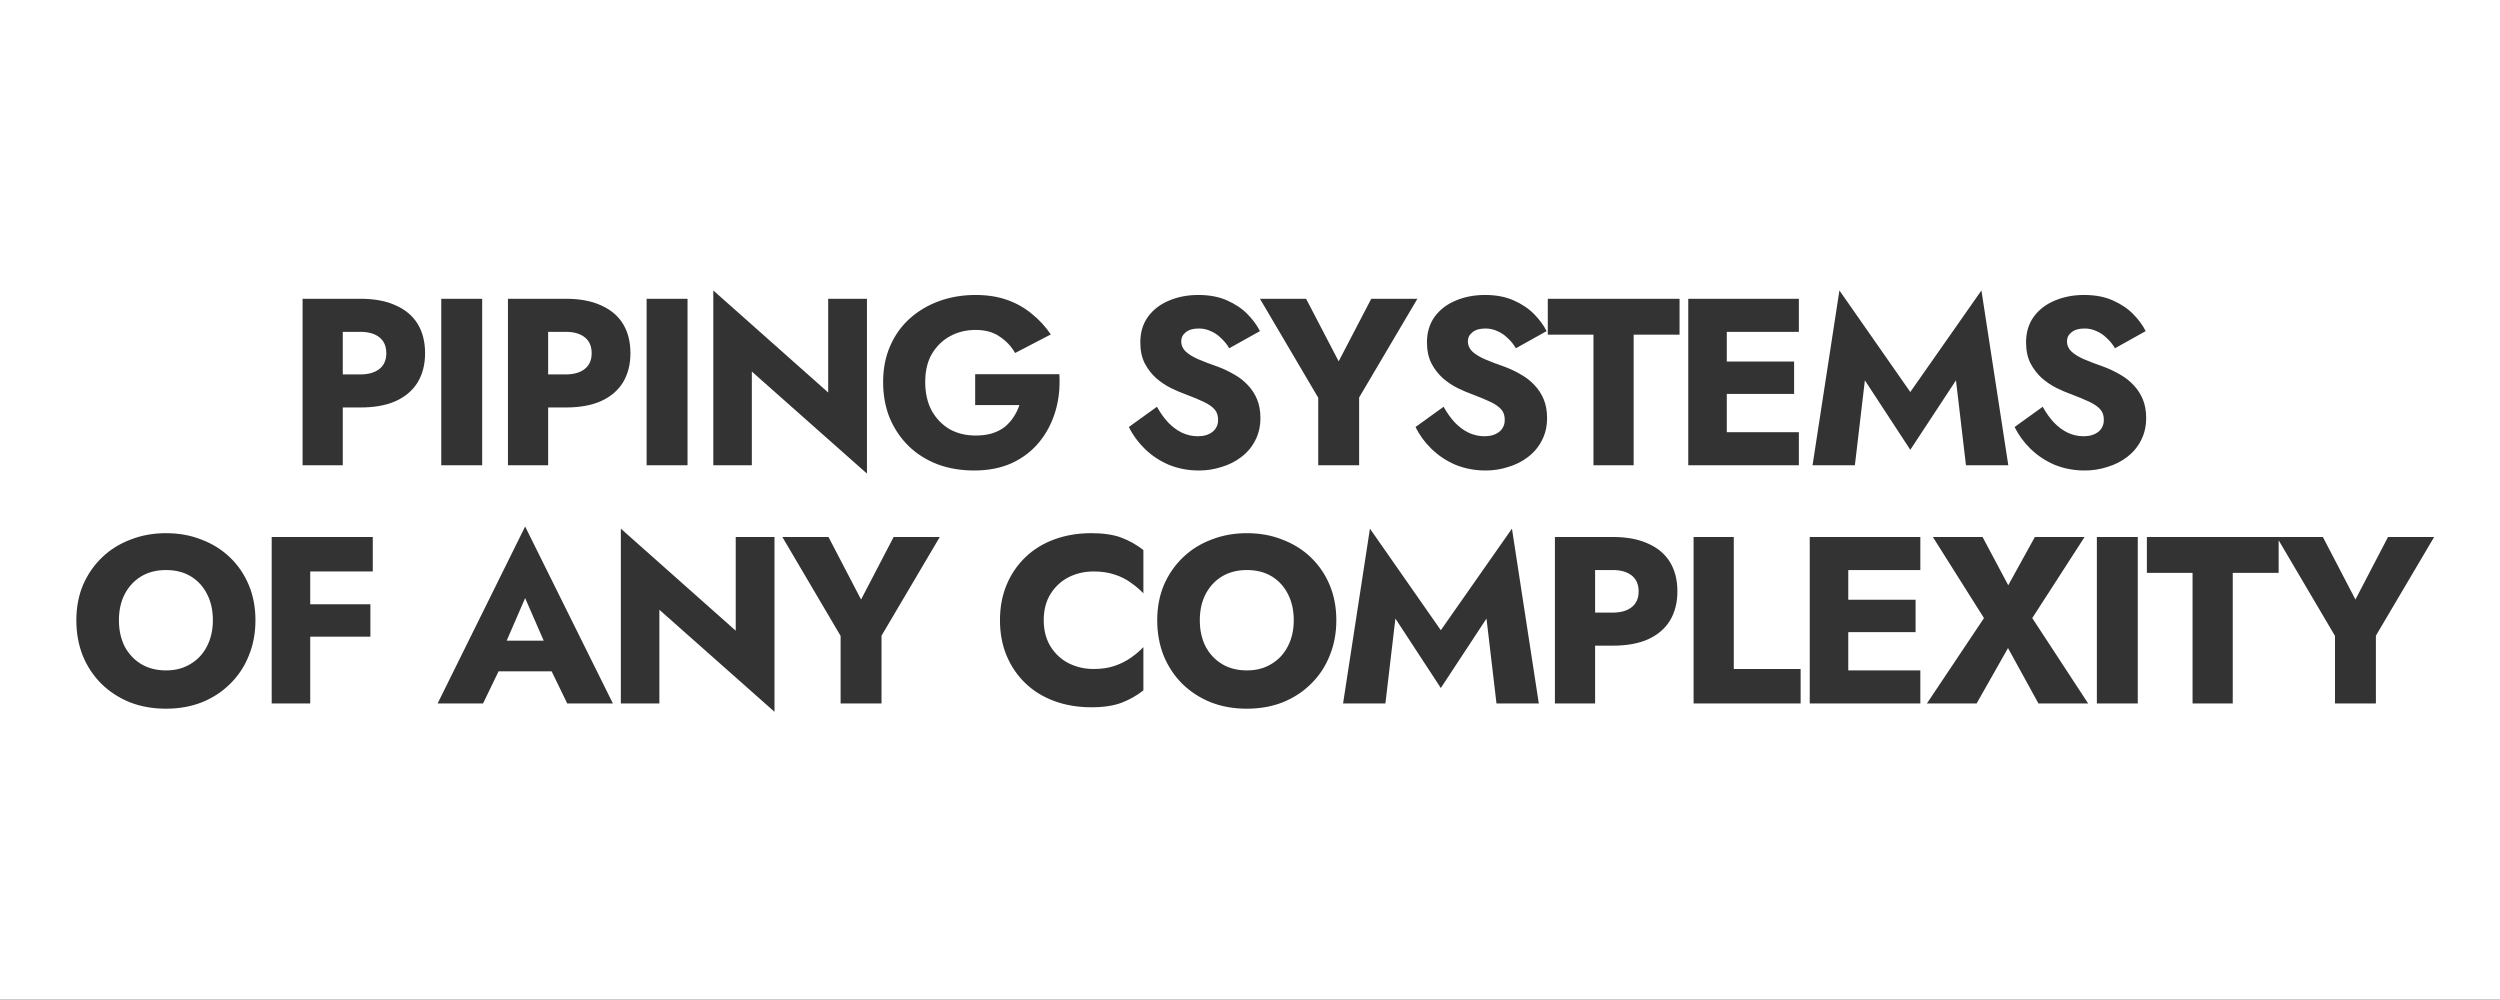 <svg width="1123" height="449" viewBox="0 0 1123 449" fill="none" xmlns="http://www.w3.org/2000/svg">
<rect x="0" y="0" width="1123" height="449" fill="#333333" stroke="none"/>
<path d="M1123 449H0V0H1123V449ZM278.882 316H296.19V273.902L347.903 319.739V241.208H330.488V283.306L278.882 237.469V316ZM74.573 239.498C68.875 239.498 63.568 240.461 58.653 242.384C53.739 244.236 49.465 246.906 45.832 250.396C42.199 253.887 39.35 258.019 37.284 262.791C35.29 267.563 34.292 272.834 34.292 278.604C34.292 284.373 35.254 289.681 37.177 294.524C39.171 299.368 41.949 303.57 45.511 307.132C49.144 310.693 53.418 313.471 58.333 315.466C63.248 317.389 68.661 318.351 74.573 318.351C80.414 318.351 85.792 317.389 90.707 315.466C95.622 313.471 99.86 310.693 103.422 307.132C107.054 303.57 109.833 299.368 111.756 294.524C113.75 289.681 114.747 284.373 114.747 278.604C114.747 272.834 113.75 267.563 111.756 262.791C109.761 258.019 106.947 253.887 103.314 250.396C99.682 246.906 95.408 244.236 90.493 242.384C85.65 240.461 80.343 239.498 74.573 239.498ZM560.107 239.498C554.409 239.498 549.102 240.461 544.188 242.384C539.273 244.236 534.999 246.906 531.366 250.396C527.733 253.887 524.884 258.019 522.818 262.791C520.824 267.563 519.827 272.834 519.827 278.604C519.827 284.373 520.789 289.681 522.712 294.524C524.706 299.368 527.484 303.57 531.046 307.132C534.679 310.693 538.952 313.471 543.867 315.466C548.782 317.389 554.195 318.351 560.107 318.351C565.948 318.351 571.326 317.389 576.241 315.466C581.156 313.471 585.395 310.693 588.956 307.132C592.589 303.57 595.367 299.368 597.29 294.524C599.284 289.681 600.281 284.373 600.281 278.604C600.281 272.834 599.284 267.563 597.29 262.791C595.296 258.019 592.482 253.887 588.85 250.396C585.217 246.906 580.942 244.236 576.027 242.384C571.184 240.461 565.877 239.498 560.107 239.498ZM490.212 239.498C484.229 239.498 478.709 240.424 473.651 242.276C468.594 244.128 464.249 246.8 460.616 250.29C456.984 253.78 454.169 257.911 452.175 262.684C450.18 267.456 449.184 272.763 449.184 278.604C449.184 284.444 450.18 289.752 452.175 294.524C454.169 299.297 456.984 303.428 460.616 306.918C464.249 310.408 468.594 313.08 473.651 314.932C478.709 316.784 484.229 317.71 490.212 317.71C495.696 317.71 500.22 317.033 503.781 315.68C507.343 314.326 510.62 312.474 513.611 310.123V290.678C511.973 292.387 510.085 293.99 507.948 295.485C505.811 296.981 503.389 298.192 500.683 299.118C497.976 300.044 494.842 300.508 491.28 300.508C487.22 300.508 483.48 299.653 480.062 297.943C476.714 296.234 474.007 293.74 471.941 290.464C469.876 287.116 468.843 283.162 468.843 278.604C468.843 273.974 469.876 270.021 471.941 266.744C474.007 263.468 476.714 260.974 480.062 259.265C483.48 257.555 487.22 256.7 491.28 256.7C494.842 256.7 497.976 257.164 500.683 258.09C503.389 258.945 505.811 260.156 507.948 261.723C510.085 263.218 511.973 264.821 513.611 266.53V247.085C510.62 244.734 507.343 242.882 503.781 241.528C500.22 240.175 495.696 239.498 490.212 239.498ZM122.044 241.208V316H139.353V285.977H166.385V271.445H139.353V256.7H167.453V241.208H122.044ZM196.572 316H216.98L223.951 301.576H247.8L254.804 316H275.318L235.892 236.507L196.572 316ZM351.424 241.208L377.601 285.656V316H395.979V285.549L422.155 241.208H401.428L386.79 269.309L372.152 241.208H351.424ZM647.218 283.092L615.378 237.469L603.305 316H622.322L626.811 277.856L647.218 309.055L667.732 277.856L672.22 316H691.238L679.165 237.469L647.218 283.092ZM698.464 241.208V316H716.521V290.036H724.427C730.766 290.036 736.074 289.075 740.348 287.151C744.692 285.157 747.969 282.343 750.177 278.711C752.385 275.007 753.489 270.662 753.489 265.676C753.489 260.547 752.385 256.166 750.177 252.533C747.969 248.901 744.692 246.122 740.348 244.199C736.074 242.205 730.766 241.208 724.427 241.208H698.464ZM760.76 241.208V316H808.84V300.508H778.816V241.208H760.76ZM812.935 241.208V316H862.618V301.148H830.244V283.946H860.481V269.415H830.244V256.06H862.618V241.208H812.935ZM868.231 241.208L891.203 277.643L865.561 316H887.891L901.995 291.104L915.671 316H938.002L912.893 277.643L936.399 241.208H914.068L902.102 262.897L890.562 241.208H868.231ZM941.909 241.208V316H960.286V241.208H941.909ZM964.38 241.208V257.342H984.895V316H1002.95V257.342H1023.57V242.691L1048.88 285.656V316H1067.25V285.549L1093.43 241.208H1072.7L1058.06 269.309L1043.43 241.208H964.38ZM74.573 256.06C78.918 256.06 82.658 257.021 85.792 258.944C88.926 260.868 91.348 263.539 93.058 266.958C94.767 270.306 95.622 274.188 95.622 278.604C95.622 283.02 94.731 286.938 92.95 290.357C91.241 293.705 88.783 296.341 85.578 298.264C82.444 300.187 78.776 301.148 74.573 301.148C70.299 301.148 66.56 300.187 63.355 298.264C60.221 296.341 57.763 293.705 55.982 290.357C54.273 286.938 53.418 283.02 53.418 278.604C53.418 274.187 54.273 270.306 55.982 266.958C57.763 263.539 60.22 260.868 63.355 258.944C66.56 257.021 70.299 256.06 74.573 256.06ZM560.107 256.06C564.452 256.06 568.192 257.021 571.326 258.944C574.46 260.868 576.882 263.539 578.592 266.958C580.301 270.306 581.156 274.187 581.156 278.604C581.156 283.02 580.266 286.938 578.485 290.357C576.776 293.705 574.318 296.34 571.112 298.264C567.978 300.187 564.31 301.148 560.107 301.148C555.834 301.148 552.094 300.187 548.889 298.264C545.755 296.341 543.297 293.705 541.517 290.357C539.807 286.938 538.952 283.02 538.952 278.604C538.952 274.187 539.807 270.306 541.517 266.958C543.297 263.539 545.755 260.868 548.889 258.944C552.094 257.021 555.834 256.06 560.107 256.06ZM244.233 287.793H227.599L235.892 268.667L244.233 287.793ZM724.427 256.06C728.059 256.06 730.909 256.878 732.975 258.517C735.04 260.155 736.073 262.542 736.073 265.676C736.073 268.739 735.04 271.089 732.975 272.728C730.909 274.366 728.059 275.185 724.427 275.185H716.521V256.06H724.427ZM320.413 209H337.723V166.902L389.436 212.739V134.208H372.02V176.306L320.413 130.469V209ZM438.259 132.498C432.347 132.498 426.862 133.424 421.805 135.276C416.747 137.128 412.331 139.764 408.556 143.183C404.78 146.602 401.86 150.733 399.794 155.577C397.728 160.349 396.695 165.692 396.695 171.604C396.695 177.516 397.693 182.93 399.688 187.845C401.753 192.688 404.602 196.891 408.234 200.452C411.867 203.942 416.177 206.649 421.163 208.572C426.149 210.424 431.634 211.351 437.617 211.351C443.957 211.351 449.584 210.246 454.499 208.038C459.414 205.759 463.51 202.625 466.786 198.636C470.063 194.647 472.485 190.052 474.052 184.853C475.619 179.653 476.224 174.061 475.868 168.078H438.045V181.968H457.918C457.277 183.891 456.387 185.708 455.247 187.417C454.179 189.055 452.861 190.516 451.294 191.798C449.727 193.009 447.839 193.97 445.631 194.683C443.423 195.324 440.965 195.645 438.259 195.645C433.843 195.645 429.925 194.683 426.506 192.76C423.158 190.765 420.487 187.987 418.492 184.426C416.569 180.793 415.607 176.518 415.607 171.604C415.607 166.618 416.604 162.415 418.599 158.996C420.664 155.506 423.407 152.834 426.826 150.982C430.245 149.131 434.056 148.205 438.259 148.205C442.604 148.205 446.201 149.202 449.05 151.196C451.97 153.119 454.286 155.577 455.995 158.568L472.021 150.234C469.671 146.744 466.858 143.681 463.581 141.046C460.376 138.339 456.671 136.238 452.469 134.742C448.266 133.246 443.53 132.498 438.259 132.498ZM538.294 132.498C533.45 132.498 529.034 133.353 525.045 135.062C521.127 136.701 517.993 139.123 515.643 142.328C513.363 145.533 512.224 149.344 512.224 153.761C512.224 157.465 512.9 160.635 514.253 163.271C515.606 165.835 517.316 168.043 519.382 169.895C521.448 171.675 523.62 173.136 525.899 174.275C528.25 175.415 530.316 176.305 532.097 176.946C535.729 178.3 538.649 179.511 540.857 180.579C543.066 181.648 544.669 182.787 545.666 183.998C546.663 185.138 547.162 186.67 547.162 188.593C547.162 190.872 546.307 192.689 544.598 194.042C542.888 195.324 540.716 195.965 538.08 195.965C535.587 195.965 533.2 195.431 530.921 194.362C528.713 193.294 526.648 191.762 524.725 189.768C522.873 187.773 521.198 185.423 519.702 182.716L507.095 191.798C508.804 195.359 511.19 198.636 514.253 201.628C517.316 204.62 520.914 207.005 525.045 208.786C529.247 210.496 533.771 211.351 538.614 211.351C542.104 211.351 545.488 210.816 548.765 209.748C552.112 208.751 555.069 207.255 557.633 205.261C560.268 203.266 562.334 200.808 563.83 197.888C565.397 194.896 566.181 191.512 566.181 187.737C566.181 184.603 565.682 181.825 564.685 179.403C563.687 176.982 562.298 174.845 560.518 172.993C558.808 171.141 556.814 169.574 554.534 168.292C552.255 166.939 549.798 165.763 547.162 164.766C543.672 163.555 540.68 162.415 538.187 161.347C535.765 160.278 533.878 159.103 532.524 157.821C531.242 156.539 530.601 155.043 530.601 153.333C530.601 151.695 531.278 150.342 532.631 149.273C533.984 148.134 535.943 147.564 538.507 147.563C540.43 147.563 542.211 147.956 543.85 148.739C545.559 149.452 547.091 150.485 548.444 151.838C549.869 153.12 551.115 154.651 552.184 156.432L565.967 148.739C564.685 146.175 562.833 143.646 560.411 141.153C557.989 138.66 554.926 136.594 551.222 134.956C547.589 133.318 543.28 132.498 538.294 132.498ZM667.06 132.498C662.216 132.498 657.799 133.353 653.811 135.062C649.893 136.701 646.759 139.123 644.408 142.328C642.129 145.533 640.989 149.344 640.989 153.761C640.989 157.465 641.666 160.635 643.02 163.271C644.373 165.835 646.082 168.043 648.147 169.895C650.213 171.675 652.386 173.136 654.665 174.275C657.016 175.415 659.082 176.305 660.862 176.946C664.495 178.3 667.416 179.511 669.624 180.579C671.832 181.647 673.434 182.787 674.432 183.998C675.429 185.138 675.928 186.67 675.928 188.593C675.928 190.872 675.073 192.689 673.363 194.042C671.654 195.324 669.481 195.965 666.846 195.965C664.353 195.965 661.967 195.431 659.688 194.362C657.479 193.294 655.413 191.762 653.49 189.768C651.638 187.773 649.964 185.423 648.468 182.716L635.86 191.798C637.57 195.359 639.957 198.636 643.02 201.628C646.082 204.619 649.679 207.005 653.811 208.786C658.013 210.496 662.536 211.351 667.38 211.351C670.87 211.351 674.254 210.816 677.53 209.748C680.878 208.751 683.834 207.255 686.398 205.261C689.034 203.266 691.1 200.808 692.596 197.888C694.163 194.896 694.946 191.512 694.946 187.737C694.946 184.603 694.447 181.825 693.45 179.403C692.453 176.982 691.064 174.845 689.283 172.993C687.574 171.141 685.579 169.574 683.3 168.292C681.02 166.939 678.563 165.763 675.928 164.766C672.437 163.555 669.445 162.415 666.952 161.347C664.531 160.278 662.643 159.103 661.29 157.821C660.008 156.539 659.366 155.043 659.366 153.333C659.366 151.695 660.043 150.342 661.396 149.273C662.75 148.134 664.709 147.563 667.273 147.563C669.197 147.564 670.977 147.956 672.615 148.739C674.325 149.452 675.857 150.485 677.21 151.838C678.634 153.12 679.881 154.651 680.949 156.432L694.732 148.739C693.45 146.175 691.598 143.646 689.177 141.153C686.755 138.66 683.691 136.594 679.987 134.956C676.355 133.318 672.045 132.498 667.06 132.498ZM936.173 132.498C931.329 132.498 926.913 133.353 922.924 135.062C919.006 136.701 915.872 139.123 913.521 142.328C911.242 145.533 910.103 149.344 910.103 153.761C910.103 157.465 910.779 160.635 912.133 163.271C913.486 165.835 915.195 168.043 917.261 169.895C919.326 171.675 921.499 173.136 923.778 174.275C926.129 175.415 928.195 176.305 929.976 176.946C933.608 178.3 936.529 179.511 938.737 180.579C940.945 181.647 942.548 182.787 943.545 183.998C944.542 185.138 945.041 186.67 945.041 188.593C945.041 190.872 944.186 192.689 942.477 194.042C940.767 195.324 938.594 195.965 935.959 195.965C933.466 195.965 931.08 195.431 928.801 194.362C926.593 193.294 924.527 191.762 922.604 189.768C920.752 187.773 919.078 185.423 917.582 182.716L904.974 191.798C906.683 195.359 909.07 198.636 912.133 201.628C915.196 204.619 918.793 207.005 922.924 208.786C927.126 210.496 931.65 211.351 936.493 211.351C939.983 211.351 943.367 210.816 946.644 209.748C949.991 208.751 952.948 207.255 955.512 205.261C958.147 203.266 960.213 200.808 961.709 197.888C963.276 194.896 964.06 191.512 964.06 187.737C964.06 184.603 963.561 181.825 962.563 179.403C961.566 176.982 960.177 174.845 958.396 172.993C956.687 171.141 954.692 169.574 952.413 168.292C950.134 166.939 947.677 165.763 945.041 164.766C941.551 163.555 938.559 162.415 936.066 161.347C933.645 160.278 931.757 159.103 930.403 157.821C929.121 156.539 928.479 155.043 928.479 153.333C928.48 151.695 929.157 150.342 930.51 149.273C931.863 148.134 933.822 147.563 936.387 147.563C938.31 147.564 940.09 147.956 941.729 148.739C943.438 149.452 944.97 150.485 946.323 151.838C947.748 153.12 948.994 154.651 950.062 156.432L963.846 148.739C962.564 146.175 960.712 143.646 958.29 141.153C955.868 138.66 952.805 136.594 949.102 134.956C945.469 133.318 941.159 132.498 936.173 132.498ZM135.921 134.208V209H153.978V183.036H161.885C168.224 183.036 173.531 182.075 177.805 180.151C182.15 178.157 185.427 175.344 187.635 171.711C189.843 168.007 190.946 163.662 190.946 158.676C190.946 153.547 189.843 149.166 187.635 145.533C185.427 141.901 182.15 139.122 177.805 137.199C173.531 135.205 168.224 134.208 161.885 134.208H135.921ZM198.217 134.208V209H216.595V134.208H198.217ZM228.167 134.208V209H246.225V183.036H254.131C260.47 183.036 265.777 182.075 270.051 180.151C274.396 178.157 277.673 175.344 279.881 171.711C282.089 168.007 283.192 163.662 283.192 158.676C283.192 153.547 282.089 149.166 279.881 145.533C277.673 141.901 274.396 139.122 270.051 137.199C265.777 135.205 260.47 134.208 254.131 134.208H228.167ZM290.463 134.208V209H308.841V134.208H290.463ZM565.967 134.208L592.144 178.656V209H610.521V178.549L636.698 134.208H615.971L601.333 162.309L586.694 134.208H565.967ZM695.267 134.208V150.342H715.781V209H733.838V150.342H754.459V134.208H695.267ZM758.364 134.208V209H808.047V194.148H775.673V176.946H805.91V162.415H775.673V149.06H808.047V134.208H758.364ZM858.108 176.092L826.269 130.469L814.195 209H833.214L837.701 170.856L858.108 202.055L878.623 170.856L883.11 209H902.129L890.056 130.469L858.108 176.092ZM254.131 149.06C257.764 149.06 260.613 149.878 262.679 151.517C264.744 153.155 265.777 155.542 265.777 158.676C265.777 161.739 264.744 164.089 262.679 165.728C260.613 167.366 257.764 168.185 254.131 168.185H246.225V149.06H254.131ZM161.885 149.06C165.517 149.06 168.367 149.878 170.433 151.517C172.498 153.155 173.53 155.542 173.53 158.676C173.53 161.739 172.498 164.089 170.433 165.728C168.367 167.366 165.517 168.185 161.885 168.185H153.978V149.06H161.885Z" fill="white"/>
</svg>
